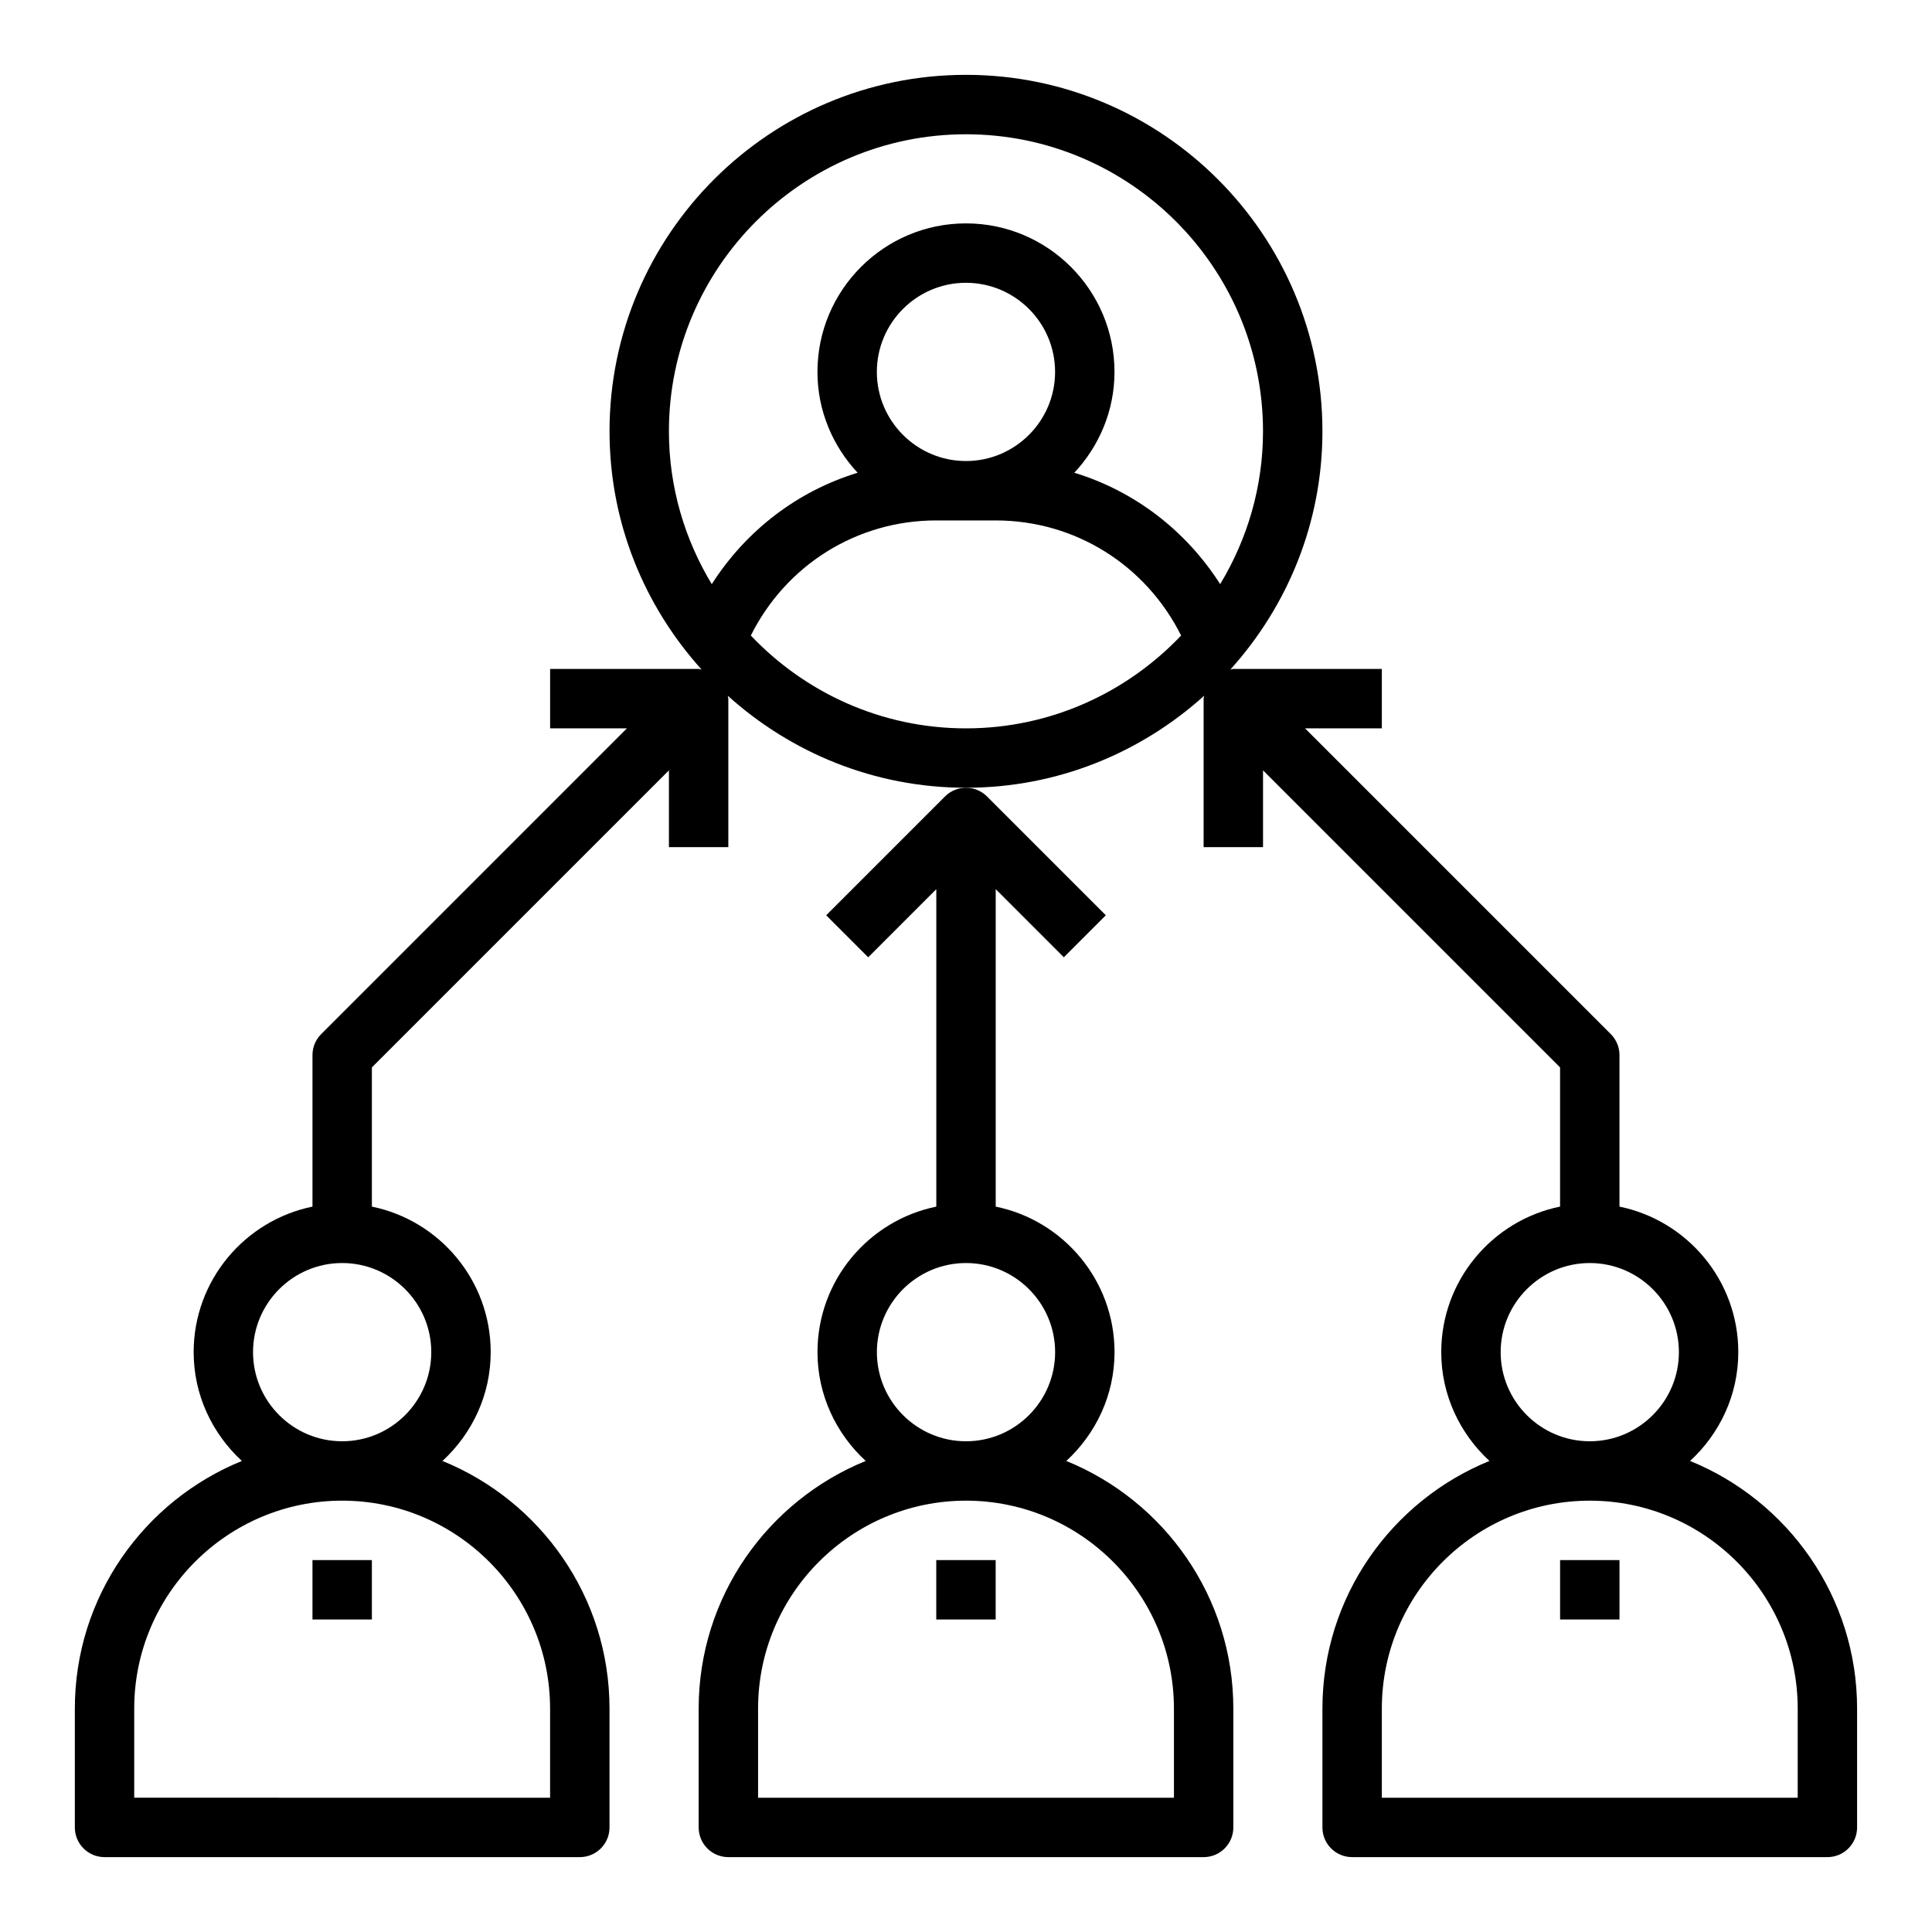 <?xml version="1.0" encoding="UTF-8"?>
<!-- Uploaded to: SVG Repo, www.svgrepo.com, Generator: SVG Repo Mixer Tools -->
<svg fill="#000000" width="800px" height="800px" version="1.1" viewBox="144 144 512 512" xmlns="http://www.w3.org/2000/svg">
 <g>
  <path d="m591.89 531.17c7.801-7.195 12.777-17.414 12.777-28.836 0-19.004-13.547-34.906-31.488-38.566v-40.156c0-2.094-0.828-4.094-2.305-5.566l-81.027-81.023h20.355v-15.742h-39.359c-0.277 0-0.512 0.125-0.781 0.156 15.105-16.754 24.395-38.852 24.395-63.137 0-52.09-42.375-94.465-94.465-94.465-52.086 0-94.461 42.379-94.461 94.465 0 24.285 9.289 46.383 24.395 63.133-0.27-0.031-0.504-0.156-0.781-0.156h-39.359v15.742h20.355l-81.023 81.031c-1.48 1.469-2.309 3.469-2.309 5.562v40.156c-17.938 3.66-31.488 19.562-31.488 38.566 0 11.422 4.977 21.641 12.777 28.836-25.922 10.539-44.266 35.965-44.266 65.629v31.488c0 4.352 3.519 7.871 7.871 7.871h125.95c4.352 0 7.871-3.519 7.871-7.871v-31.488c0-29.66-18.344-55.09-44.266-65.629 7.805-7.195 12.781-17.414 12.781-28.836 0-19.004-13.547-34.906-31.488-38.566v-36.895l78.719-78.719v20.355h15.742v-39.359c0-0.277-0.125-0.512-0.156-0.781 16.754 15.105 38.852 24.395 63.137 24.395s46.383-9.289 63.133-24.395c-0.031 0.266-0.156 0.504-0.156 0.777v39.359h15.742v-20.355l78.719 78.719v36.895c-17.941 3.66-31.488 19.555-31.488 38.566 0 11.422 4.977 21.641 12.777 28.836-25.922 10.543-44.266 35.969-44.266 65.633v31.488c0 4.352 3.519 7.871 7.871 7.871h125.95c4.352 0 7.871-3.519 7.871-7.871v-31.488c0.004-29.664-18.34-55.09-44.262-65.629zm-302.11 65.629v23.617l-110.21-0.004v-23.617c0-30.379 24.727-55.105 55.105-55.105 30.375 0.004 55.102 24.73 55.102 55.109zm-31.488-94.465c0 13.02-10.598 23.617-23.617 23.617-13.02 0-23.617-10.598-23.617-23.617 0-13.02 10.598-23.617 23.617-23.617 13.023 0 23.617 10.598 23.617 23.617zm141.7-322.75c43.406 0 78.719 35.312 78.719 78.719 0 14.824-4.195 28.652-11.352 40.5-9.078-14.211-22.703-24.664-38.652-29.52 6.551-7.027 10.645-16.379 10.645-26.723 0-21.703-17.656-39.359-39.359-39.359s-39.359 17.656-39.359 39.359c0 10.344 4.094 19.695 10.645 26.727-15.949 4.863-29.574 15.312-38.652 29.52-7.16-11.848-11.355-25.68-11.355-40.504 0-43.406 35.316-78.719 78.723-78.719zm-23.617 62.977c0-13.02 10.598-23.617 23.617-23.617s23.617 10.598 23.617 23.617c0 13.02-10.598 23.617-23.617 23.617-13.023 0-23.617-10.598-23.617-23.617zm23.617 94.465c-22.434 0-42.66-9.484-57.016-24.602 9.301-18.625 28.02-30.504 49.141-30.504h15.742c21.121 0 39.84 11.879 49.145 30.504-14.355 15.113-34.578 24.602-57.012 24.602zm141.7 165.31c0-13.02 10.598-23.617 23.617-23.617s23.617 10.598 23.617 23.617c0 13.02-10.598 23.617-23.617 23.617-13.023-0.004-23.617-10.598-23.617-23.617zm78.719 118.08h-110.21v-23.617c0-30.379 24.727-55.105 55.105-55.105s55.105 24.727 55.105 55.105z"/>
  <path d="m362.95 386.56 11.133 11.133 18.047-18.055v84.129c-17.941 3.66-31.488 19.555-31.488 38.566 0 11.422 4.977 21.641 12.777 28.836-25.922 10.539-44.266 35.965-44.266 65.629v31.488c0 4.352 3.519 7.871 7.871 7.871h125.95c4.352 0 7.871-3.519 7.871-7.871v-31.488c0-29.66-18.344-55.09-44.266-65.629 7.805-7.195 12.781-17.414 12.781-28.836 0-19.004-13.547-34.906-31.488-38.566v-84.129l18.051 18.051 11.133-11.133-31.488-31.488c-1.539-1.531-3.551-2.305-5.566-2.305s-4.031 0.77-5.566 2.305zm92.156 210.24v23.617l-110.21-0.004v-23.617c0-30.379 24.727-55.105 55.105-55.105 30.375 0.004 55.102 24.73 55.102 55.109zm-31.488-94.465c0 13.02-10.598 23.617-23.617 23.617-13.02 0-23.617-10.598-23.617-23.617 0-13.02 10.598-23.617 23.617-23.617 13.023 0 23.617 10.598 23.617 23.617z"/>
  <path d="m226.81 557.44h15.742v15.742h-15.742z"/>
  <path d="m392.12 557.44h15.742v15.742h-15.742z"/>
  <path d="m557.44 557.44h15.742v15.742h-15.742z"/>
 </g>
</svg>